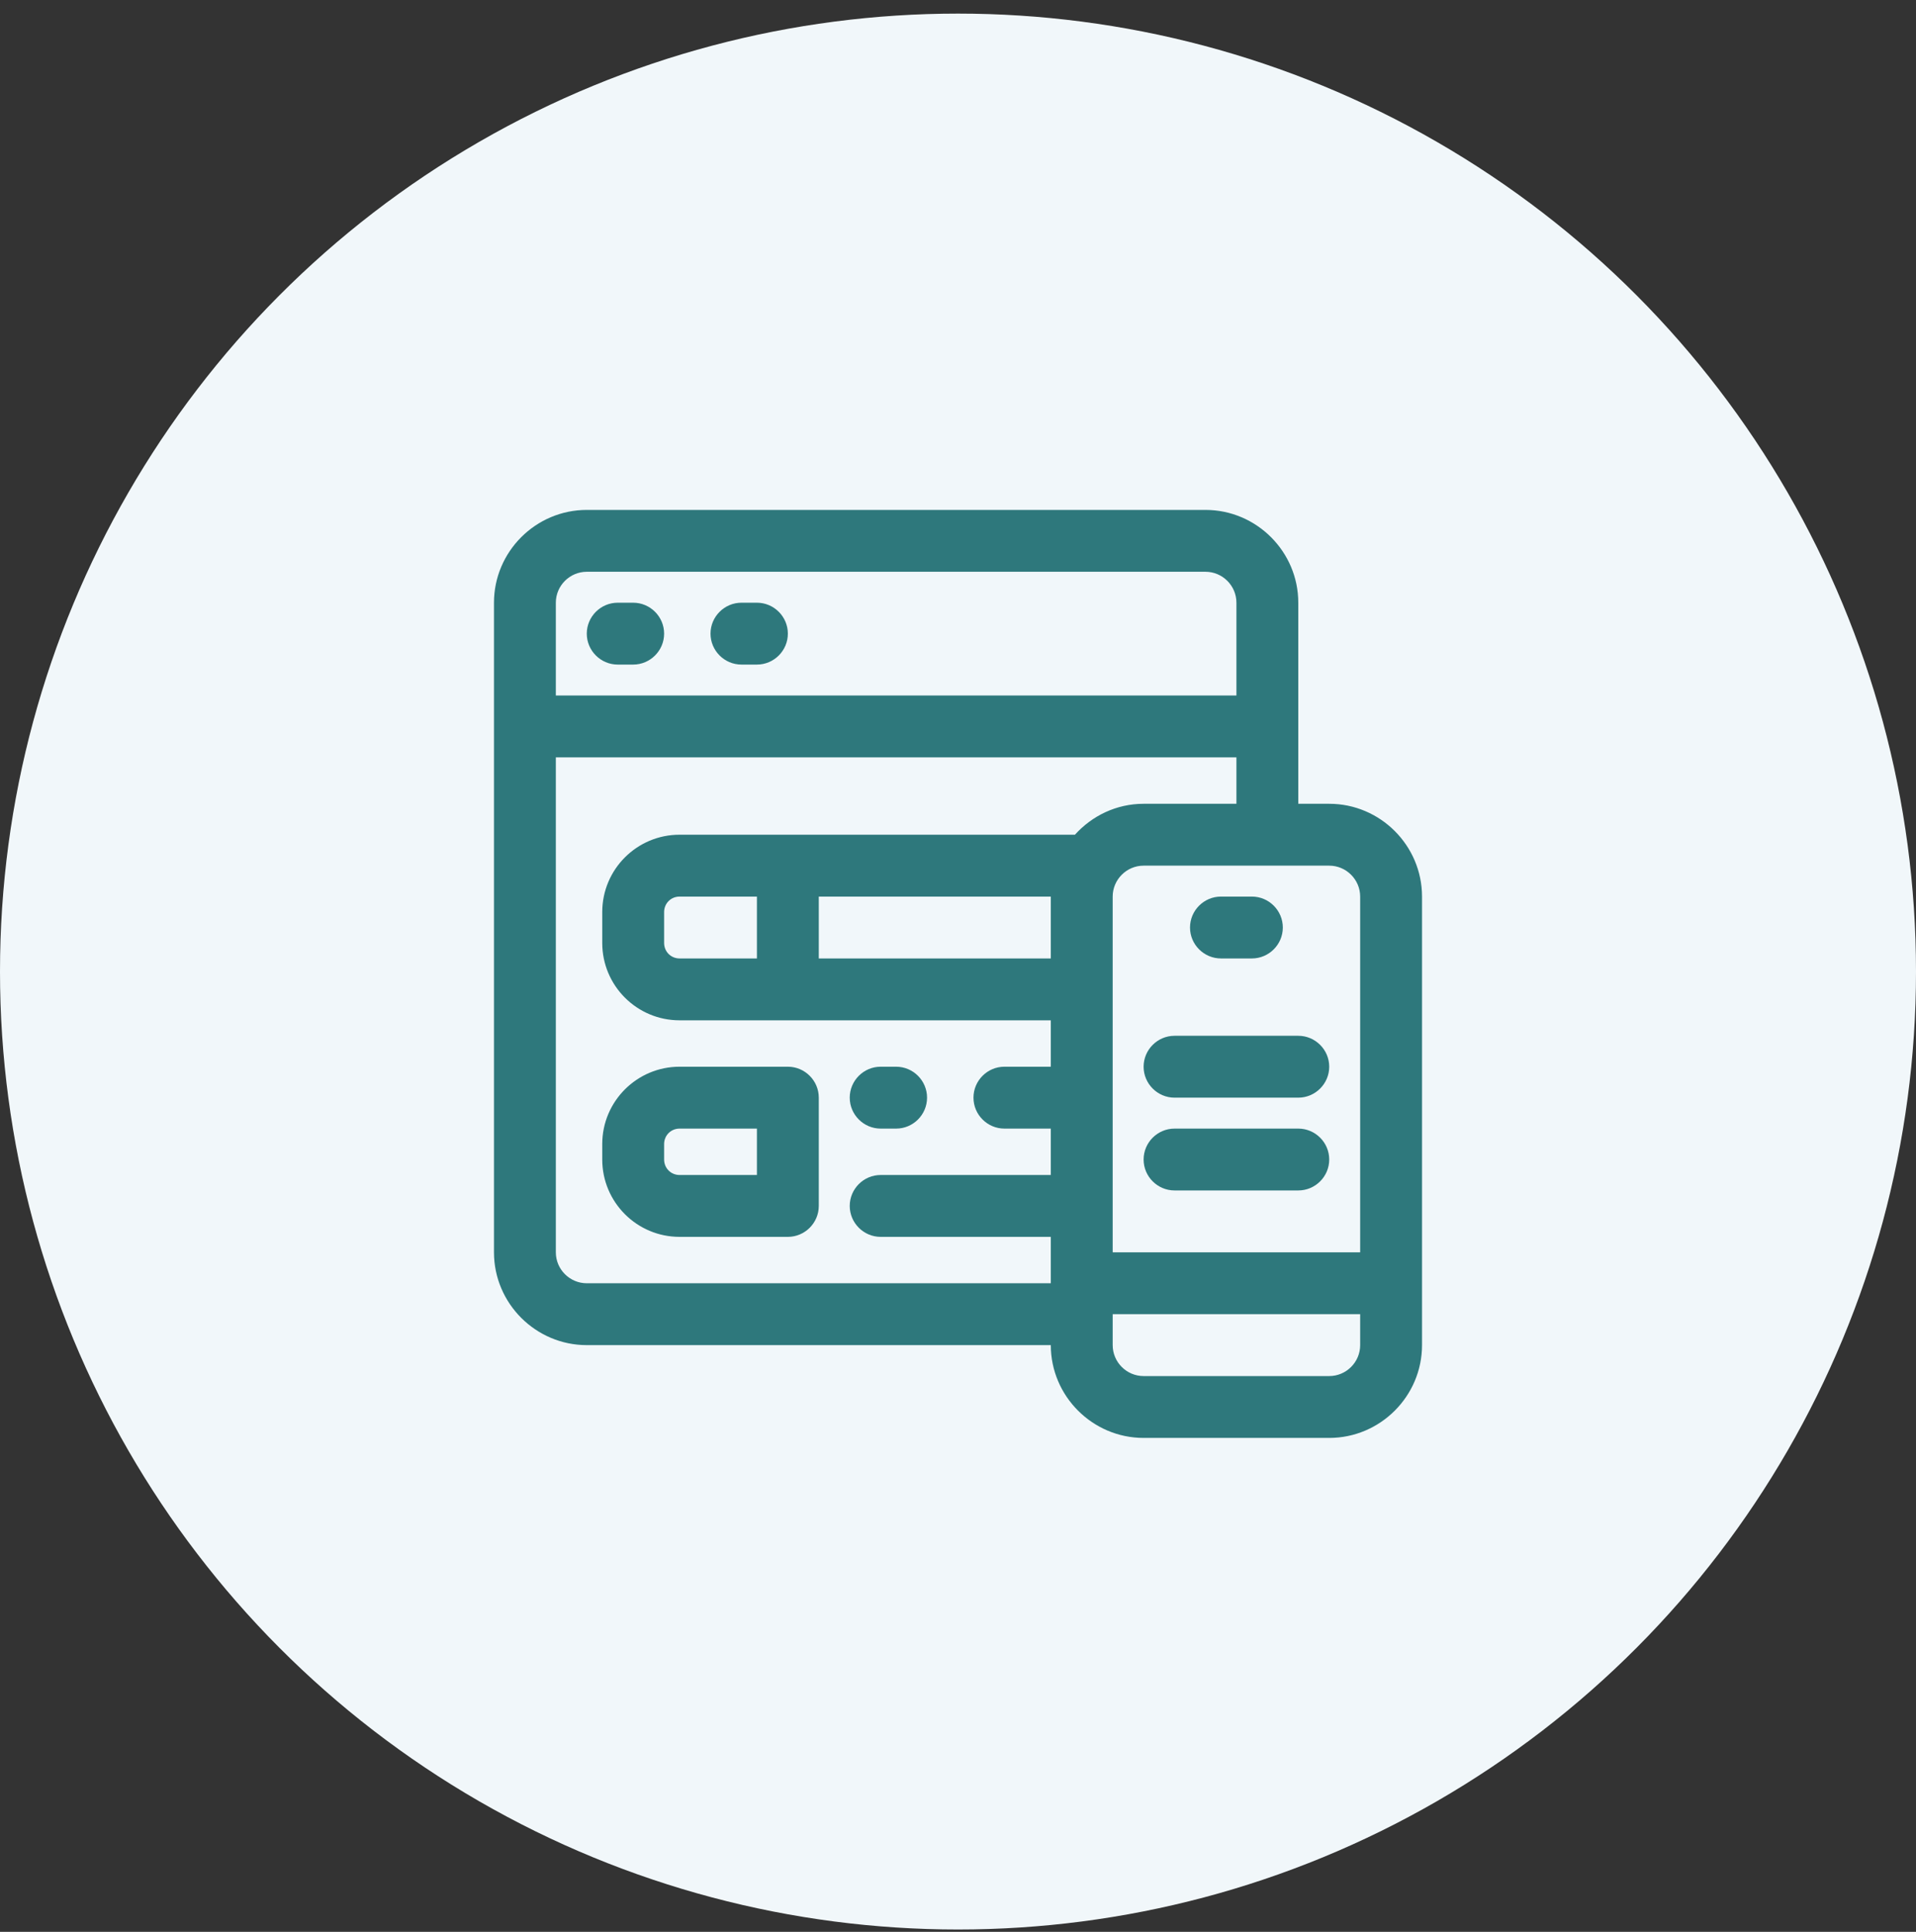 <svg xmlns="http://www.w3.org/2000/svg" width="120" height="121" viewBox="0 0 120 121" fill="none"><rect x="0" y="0" width="120" height="121" fill="#333333" stroke="none"/><circle cx="60" cy="60.852" r="60" fill="#F1F7FA"></circle><path d="M38.688 41.625H39.656C40.722 41.625 41.594 40.753 41.594 39.688C41.594 38.622 40.722 37.75 39.656 37.75H38.688C37.622 37.75 36.75 38.622 36.75 39.688C36.75 40.753 37.622 41.625 38.688 41.625Z" fill="#2E787C"></path><path d="M46.438 41.625H47.406C48.472 41.625 49.344 40.753 49.344 39.688C49.344 38.622 48.472 37.75 47.406 37.75H46.438C45.372 37.75 44.5 38.622 44.5 39.688C44.5 40.753 45.372 41.625 46.438 41.625Z" fill="#2E787C"></path><path d="M55.156 70.688H56.125C57.191 70.688 58.062 69.816 58.062 68.75C58.062 67.684 57.191 66.812 56.125 66.812H55.156C54.091 66.812 53.219 67.684 53.219 68.75C53.219 69.816 54.091 70.688 55.156 70.688Z" fill="#2E787C"></path><path d="M49.344 66.812H42.562C39.889 66.812 37.719 68.983 37.719 71.656V72.625C37.719 75.299 39.889 77.469 42.562 77.469H49.344C50.409 77.469 51.281 76.597 51.281 75.531V68.75C51.281 67.684 50.409 66.812 49.344 66.812ZM47.406 73.594H42.562C42.02 73.594 41.594 73.168 41.594 72.625V71.656C41.594 71.114 42.02 70.688 42.562 70.688H47.406V73.594Z" fill="#2E787C"></path><path d="M83.25 50.344H81.312V37.75C81.312 34.553 78.697 31.938 75.5 31.938H36.75C33.553 31.938 30.938 34.553 30.938 37.75V78.438C30.938 81.634 33.553 84.25 36.75 84.25H65.812C65.812 87.447 68.428 90.062 71.625 90.062H83.25C86.447 90.062 89.062 87.447 89.062 84.25V56.156C89.062 52.959 86.447 50.344 83.25 50.344ZM85.188 56.156V78.438H69.688V56.156C69.688 55.091 70.559 54.219 71.625 54.219H83.25C84.316 54.219 85.188 55.091 85.188 56.156ZM42.562 60.031C42.02 60.031 41.594 59.605 41.594 59.062V57.125C41.594 56.583 42.02 56.156 42.562 56.156H47.406V60.031H42.562ZM51.281 56.156H65.812V60.031H51.281V56.156ZM36.75 35.812H75.5C76.566 35.812 77.438 36.684 77.438 37.75V43.562H34.812V37.75C34.812 36.684 35.684 35.812 36.75 35.812ZM36.75 80.375C35.684 80.375 34.812 79.503 34.812 78.438V47.438H77.438V50.344H71.625C69.92 50.344 68.389 51.099 67.324 52.281H42.562C39.889 52.281 37.719 54.451 37.719 57.125V59.062C37.719 61.736 39.889 63.906 42.562 63.906H65.812V66.812H62.906C61.841 66.812 60.969 67.684 60.969 68.75C60.969 69.816 61.841 70.688 62.906 70.688H65.812V73.594H55.156C54.091 73.594 53.219 74.466 53.219 75.531C53.219 76.597 54.091 77.469 55.156 77.469H65.812V80.375H36.75ZM83.25 86.188H71.625C70.559 86.188 69.688 85.316 69.688 84.25V82.312H85.188V84.25C85.188 85.316 84.316 86.188 83.25 86.188Z" fill="#2E787C"></path><path d="M81.312 70.688H73.562C72.497 70.688 71.625 71.559 71.625 72.625C71.625 73.691 72.497 74.562 73.562 74.562H81.312C82.378 74.562 83.25 73.691 83.25 72.625C83.25 71.559 82.378 70.688 81.312 70.688Z" fill="#2E787C"></path><path d="M73.562 68.75H81.312C82.378 68.75 83.25 67.878 83.25 66.812C83.25 65.747 82.378 64.875 81.312 64.875H73.562C72.497 64.875 71.625 65.747 71.625 66.812C71.625 67.878 72.497 68.75 73.562 68.75Z" fill="#2E787C"></path><path d="M76.469 60.031H78.406C79.472 60.031 80.344 59.159 80.344 58.094C80.344 57.028 79.472 56.156 78.406 56.156H76.469C75.403 56.156 74.531 57.028 74.531 58.094C74.531 59.159 75.403 60.031 76.469 60.031Z" fill="#2E787C"></path></svg>